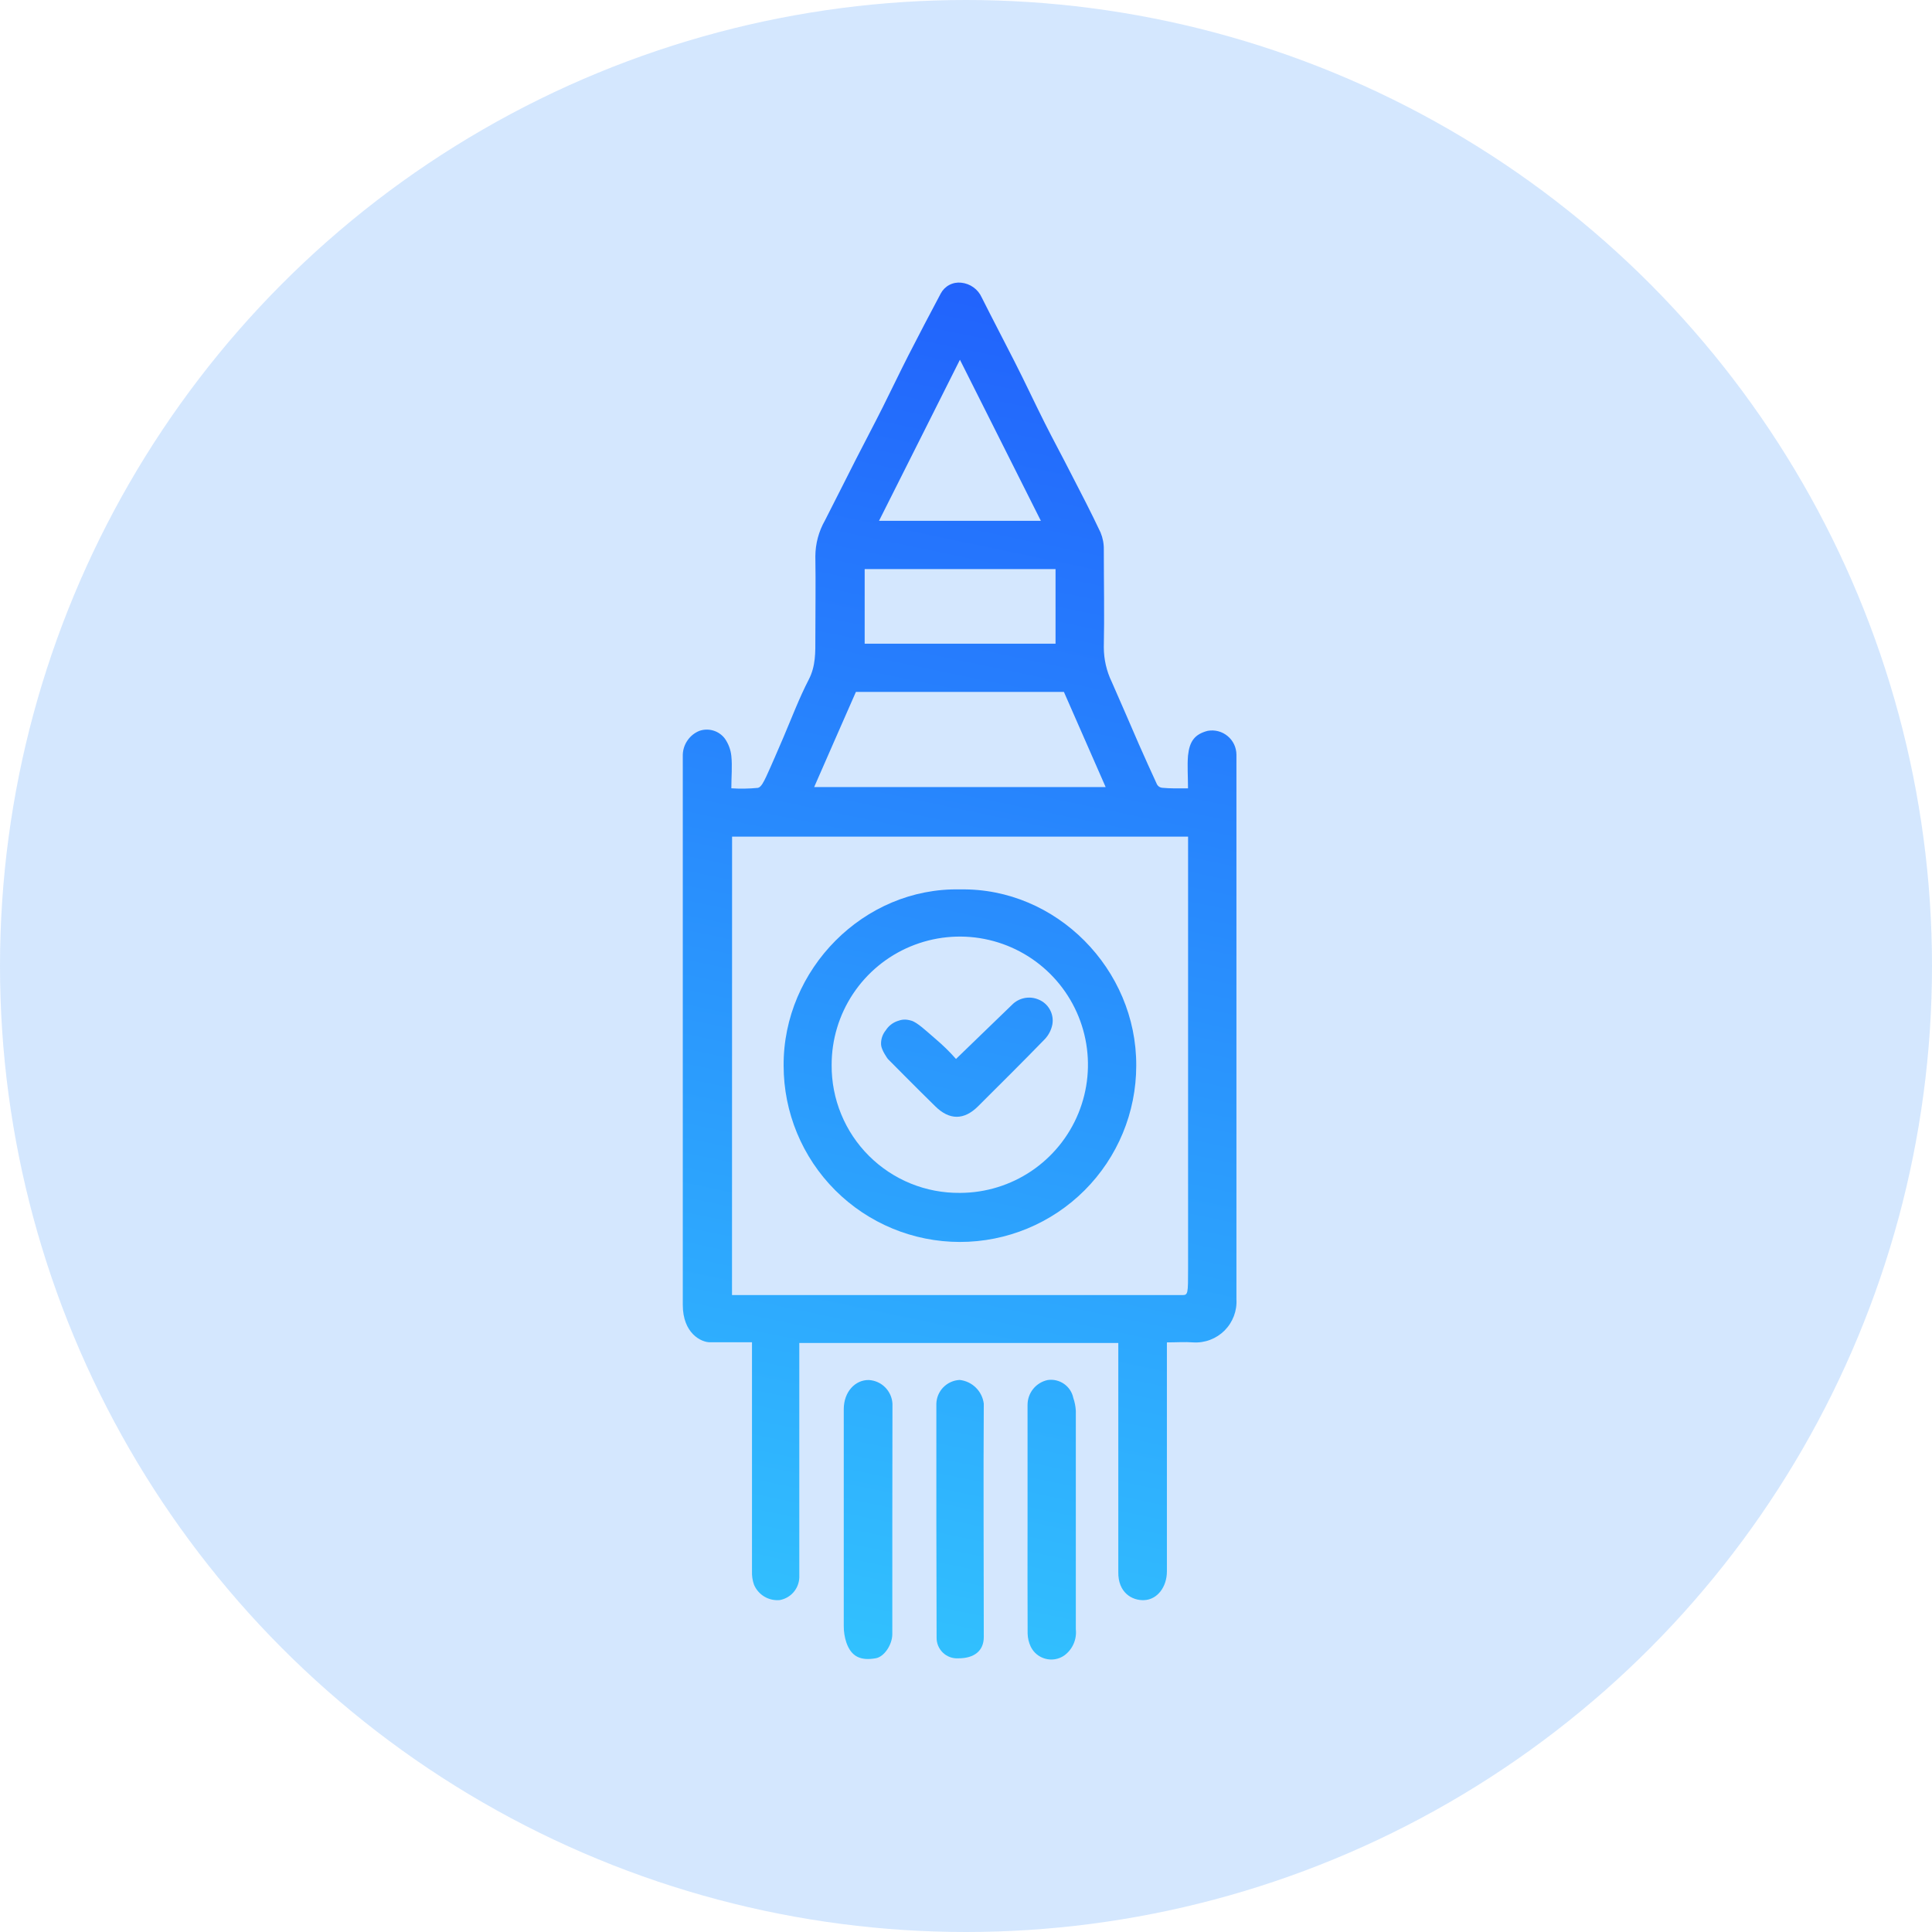 <svg width="78" height="78" viewBox="0 0 78 78" fill="none" xmlns="http://www.w3.org/2000/svg">
<circle opacity="0.2" r="39" transform="matrix(1 0 0 -1 39 39)" fill="#2989FD"/>
<path d="M36.025 61.37V65.97C36.025 66.404 35.695 66.89 35.359 66.948C34.735 67.059 34.367 66.877 34.171 66.316C34.099 66.1 34.063 65.873 34.065 65.644C34.065 62.728 34.065 59.81 34.065 56.892C34.065 56.188 34.531 55.704 35.078 55.715C35.328 55.729 35.562 55.835 35.738 56.013C35.914 56.19 36.018 56.425 36.031 56.675C36.028 58.241 36.025 59.804 36.025 61.37Z" fill="url(#paint0_linear)"/>
<path d="M41.485 61.354V56.722C41.484 56.486 41.565 56.256 41.714 56.072C41.863 55.889 42.071 55.762 42.302 55.715C42.533 55.682 42.768 55.738 42.959 55.872C43.15 56.005 43.283 56.206 43.331 56.434C43.39 56.605 43.425 56.783 43.434 56.963C43.434 59.903 43.434 62.842 43.434 65.779C43.456 65.981 43.424 66.185 43.342 66.371C43.26 66.557 43.13 66.718 42.966 66.837C42.857 66.912 42.733 66.963 42.602 66.986C42.472 67.009 42.338 67.003 42.209 66.969C42.081 66.936 41.962 66.875 41.859 66.791C41.756 66.707 41.673 66.602 41.615 66.483C41.536 66.317 41.493 66.137 41.488 65.954C41.48 64.412 41.485 62.888 41.485 61.354Z" fill="url(#paint1_linear)"/>
<path d="M37.803 61.375V56.68C37.808 56.429 37.908 56.19 38.083 56.01C38.258 55.831 38.494 55.724 38.745 55.712C38.991 55.739 39.221 55.848 39.397 56.022C39.574 56.196 39.687 56.424 39.718 56.669C39.697 59.809 39.718 62.952 39.718 66.091C39.718 66.642 39.34 66.954 38.684 66.951C38.57 66.957 38.455 66.94 38.348 66.9C38.241 66.859 38.144 66.798 38.062 66.718C37.98 66.638 37.916 66.542 37.873 66.436C37.83 66.33 37.81 66.216 37.813 66.102L37.803 61.375Z" fill="url(#paint2_linear)"/>
<path d="M38.771 35.908C42.646 35.839 45.892 39.129 45.873 43.023C45.873 44.911 45.123 46.721 43.788 48.056C42.453 49.391 40.643 50.141 38.755 50.141C36.867 50.141 35.057 49.391 33.722 48.056C32.387 46.721 31.637 44.911 31.637 43.023C31.613 39.14 34.872 35.818 38.771 35.908ZM38.771 48.16C39.794 48.156 40.793 47.848 41.641 47.277C42.489 46.705 43.149 45.895 43.537 44.948C43.925 44.002 44.024 42.962 43.821 41.959C43.618 40.956 43.122 40.036 42.396 39.315C41.67 38.594 40.747 38.105 39.743 37.908C38.739 37.712 37.7 37.818 36.756 38.212C35.812 38.606 35.006 39.271 34.44 40.123C33.874 40.975 33.573 41.976 33.576 42.999C33.571 43.68 33.702 44.355 33.961 44.984C34.219 45.614 34.601 46.186 35.083 46.666C35.565 47.147 36.138 47.526 36.769 47.783C37.399 48.039 38.075 48.167 38.755 48.16H38.771Z" fill="url(#paint3_linear)"/>
<path d="M38.596 42.753C39.353 42.023 40.099 41.296 40.85 40.574C40.986 40.432 41.161 40.336 41.353 40.296C41.544 40.256 41.744 40.276 41.924 40.352C42.119 40.43 42.282 40.572 42.384 40.756C42.487 40.939 42.523 41.152 42.487 41.359C42.444 41.581 42.338 41.787 42.183 41.952C41.294 42.867 40.39 43.764 39.488 44.663C38.925 45.227 38.332 45.232 37.758 44.663C37.112 44.033 35.843 42.751 35.843 42.751C35.843 42.751 35.587 42.403 35.572 42.187C35.557 41.972 35.626 41.759 35.764 41.592C35.87 41.426 36.028 41.299 36.213 41.23C36.398 41.16 36.546 41.136 36.79 41.206C37.033 41.275 37.386 41.615 37.737 41.915C38.093 42.219 38.331 42.453 38.596 42.753Z" fill="url(#paint4_linear)"/>
<path fill-rule="evenodd" clip-rule="evenodd" d="M47.963 31.829C47.963 31.36 47.929 30.924 47.963 30.506C48.024 29.932 48.228 29.644 48.757 29.506C48.898 29.48 49.044 29.486 49.183 29.522C49.322 29.558 49.451 29.625 49.562 29.717C49.673 29.808 49.762 29.923 49.824 30.053C49.885 30.183 49.917 30.325 49.918 30.469V52.448C49.933 52.681 49.898 52.915 49.815 53.134C49.732 53.353 49.604 53.551 49.439 53.717C49.273 53.882 49.075 54.01 48.856 54.093C48.637 54.176 48.403 54.211 48.169 54.196C47.834 54.17 47.495 54.196 47.111 54.196V54.646V63.438C47.111 64.073 46.723 64.581 46.191 64.602C45.704 64.623 45.133 64.298 45.149 63.462V58.479V54.22H32.27V56.175V63.697C32.26 63.916 32.176 64.124 32.032 64.288C31.887 64.453 31.691 64.562 31.476 64.6C31.259 64.619 31.041 64.569 30.855 64.457C30.668 64.344 30.522 64.174 30.439 63.973C30.38 63.803 30.353 63.623 30.36 63.444V54.622V54.191H28.661C28.307 54.191 27.566 53.831 27.566 52.681V30.461C27.574 30.256 27.641 30.056 27.759 29.888C27.876 29.719 28.04 29.587 28.23 29.509C28.413 29.444 28.611 29.439 28.796 29.494C28.982 29.549 29.145 29.662 29.262 29.816C29.408 30.024 29.5 30.266 29.526 30.519C29.569 30.94 29.526 31.366 29.526 31.826C29.884 31.849 30.244 31.843 30.6 31.808C30.729 31.784 30.842 31.546 30.919 31.384L30.921 31.382C31.166 30.853 31.394 30.31 31.627 29.773C31.965 28.98 32.264 28.186 32.653 27.433C32.936 26.885 32.918 26.332 32.918 25.763C32.918 24.663 32.936 23.563 32.918 22.462C32.92 21.951 33.055 21.449 33.309 21.005C33.73 20.185 34.14 19.36 34.558 18.54C34.917 17.836 35.29 17.137 35.647 16.423C36.005 15.709 36.322 15.04 36.671 14.355C37.099 13.516 37.539 12.681 37.98 11.85C38.058 11.703 38.178 11.582 38.326 11.504C38.473 11.426 38.64 11.395 38.806 11.413C38.984 11.431 39.156 11.495 39.301 11.6C39.447 11.705 39.563 11.847 39.636 12.011C40.07 12.876 40.52 13.733 40.959 14.596C41.398 15.458 41.771 16.265 42.189 17.095C42.525 17.764 42.882 18.418 43.223 19.09C43.633 19.883 44.046 20.677 44.432 21.497C44.524 21.718 44.569 21.956 44.564 22.195C44.564 23.518 44.591 24.819 44.564 26.131C44.564 26.618 44.675 27.098 44.887 27.536C45.263 28.382 45.625 29.236 45.995 30.083L45.996 30.084C46.231 30.613 46.466 31.142 46.712 31.67C46.733 31.707 46.762 31.739 46.797 31.762C46.833 31.786 46.873 31.8 46.916 31.805C47.249 31.837 47.585 31.829 47.963 31.829ZM46.712 52.286H29.553L29.556 33.778H47.966V34.23V51.207C47.966 52.244 47.966 52.286 47.725 52.286H46.712ZM44.638 31.776H32.87C33.439 30.48 33.994 29.205 34.555 27.935H42.953L44.638 31.776ZM34.909 22.975H42.615V25.988H34.909V22.975ZM42.022 21.026H35.489C36.231 19.549 36.969 18.08 37.714 16.598L37.716 16.593C38.061 15.907 38.407 15.218 38.755 14.524L42.022 21.026Z" fill="url(#paint5_linear)"/>
<defs>
<linearGradient id="paint0_linear" x1="53.453" y1="-26.315" x2="28" y2="95.5" gradientUnits="userSpaceOnUse">
<stop offset="0.028" stop-color="#1725FB"/>
<stop offset="1" stop-color="#3AF3FF"/>
</linearGradient>
<linearGradient id="paint1_linear" x1="53.453" y1="-26.315" x2="28" y2="95.5" gradientUnits="userSpaceOnUse">
<stop offset="0.028" stop-color="#1725FB"/>
<stop offset="1" stop-color="#3AF3FF"/>
</linearGradient>
<linearGradient id="paint2_linear" x1="53.453" y1="-26.315" x2="28" y2="95.5" gradientUnits="userSpaceOnUse">
<stop offset="0.028" stop-color="#1725FB"/>
<stop offset="1" stop-color="#3AF3FF"/>
</linearGradient>
<linearGradient id="paint3_linear" x1="53.453" y1="-26.315" x2="28" y2="95.5" gradientUnits="userSpaceOnUse">
<stop offset="0.028" stop-color="#1725FB"/>
<stop offset="1" stop-color="#3AF3FF"/>
</linearGradient>
<linearGradient id="paint4_linear" x1="53.453" y1="-26.315" x2="28" y2="95.5" gradientUnits="userSpaceOnUse">
<stop offset="0.028" stop-color="#1725FB"/>
<stop offset="1" stop-color="#3AF3FF"/>
</linearGradient>
<linearGradient id="paint5_linear" x1="53.453" y1="-26.315" x2="28" y2="95.5" gradientUnits="userSpaceOnUse">
<stop offset="0.028" stop-color="#1725FB"/>
<stop offset="1" stop-color="#3AF3FF"/>
</linearGradient>
</defs>
</svg>
